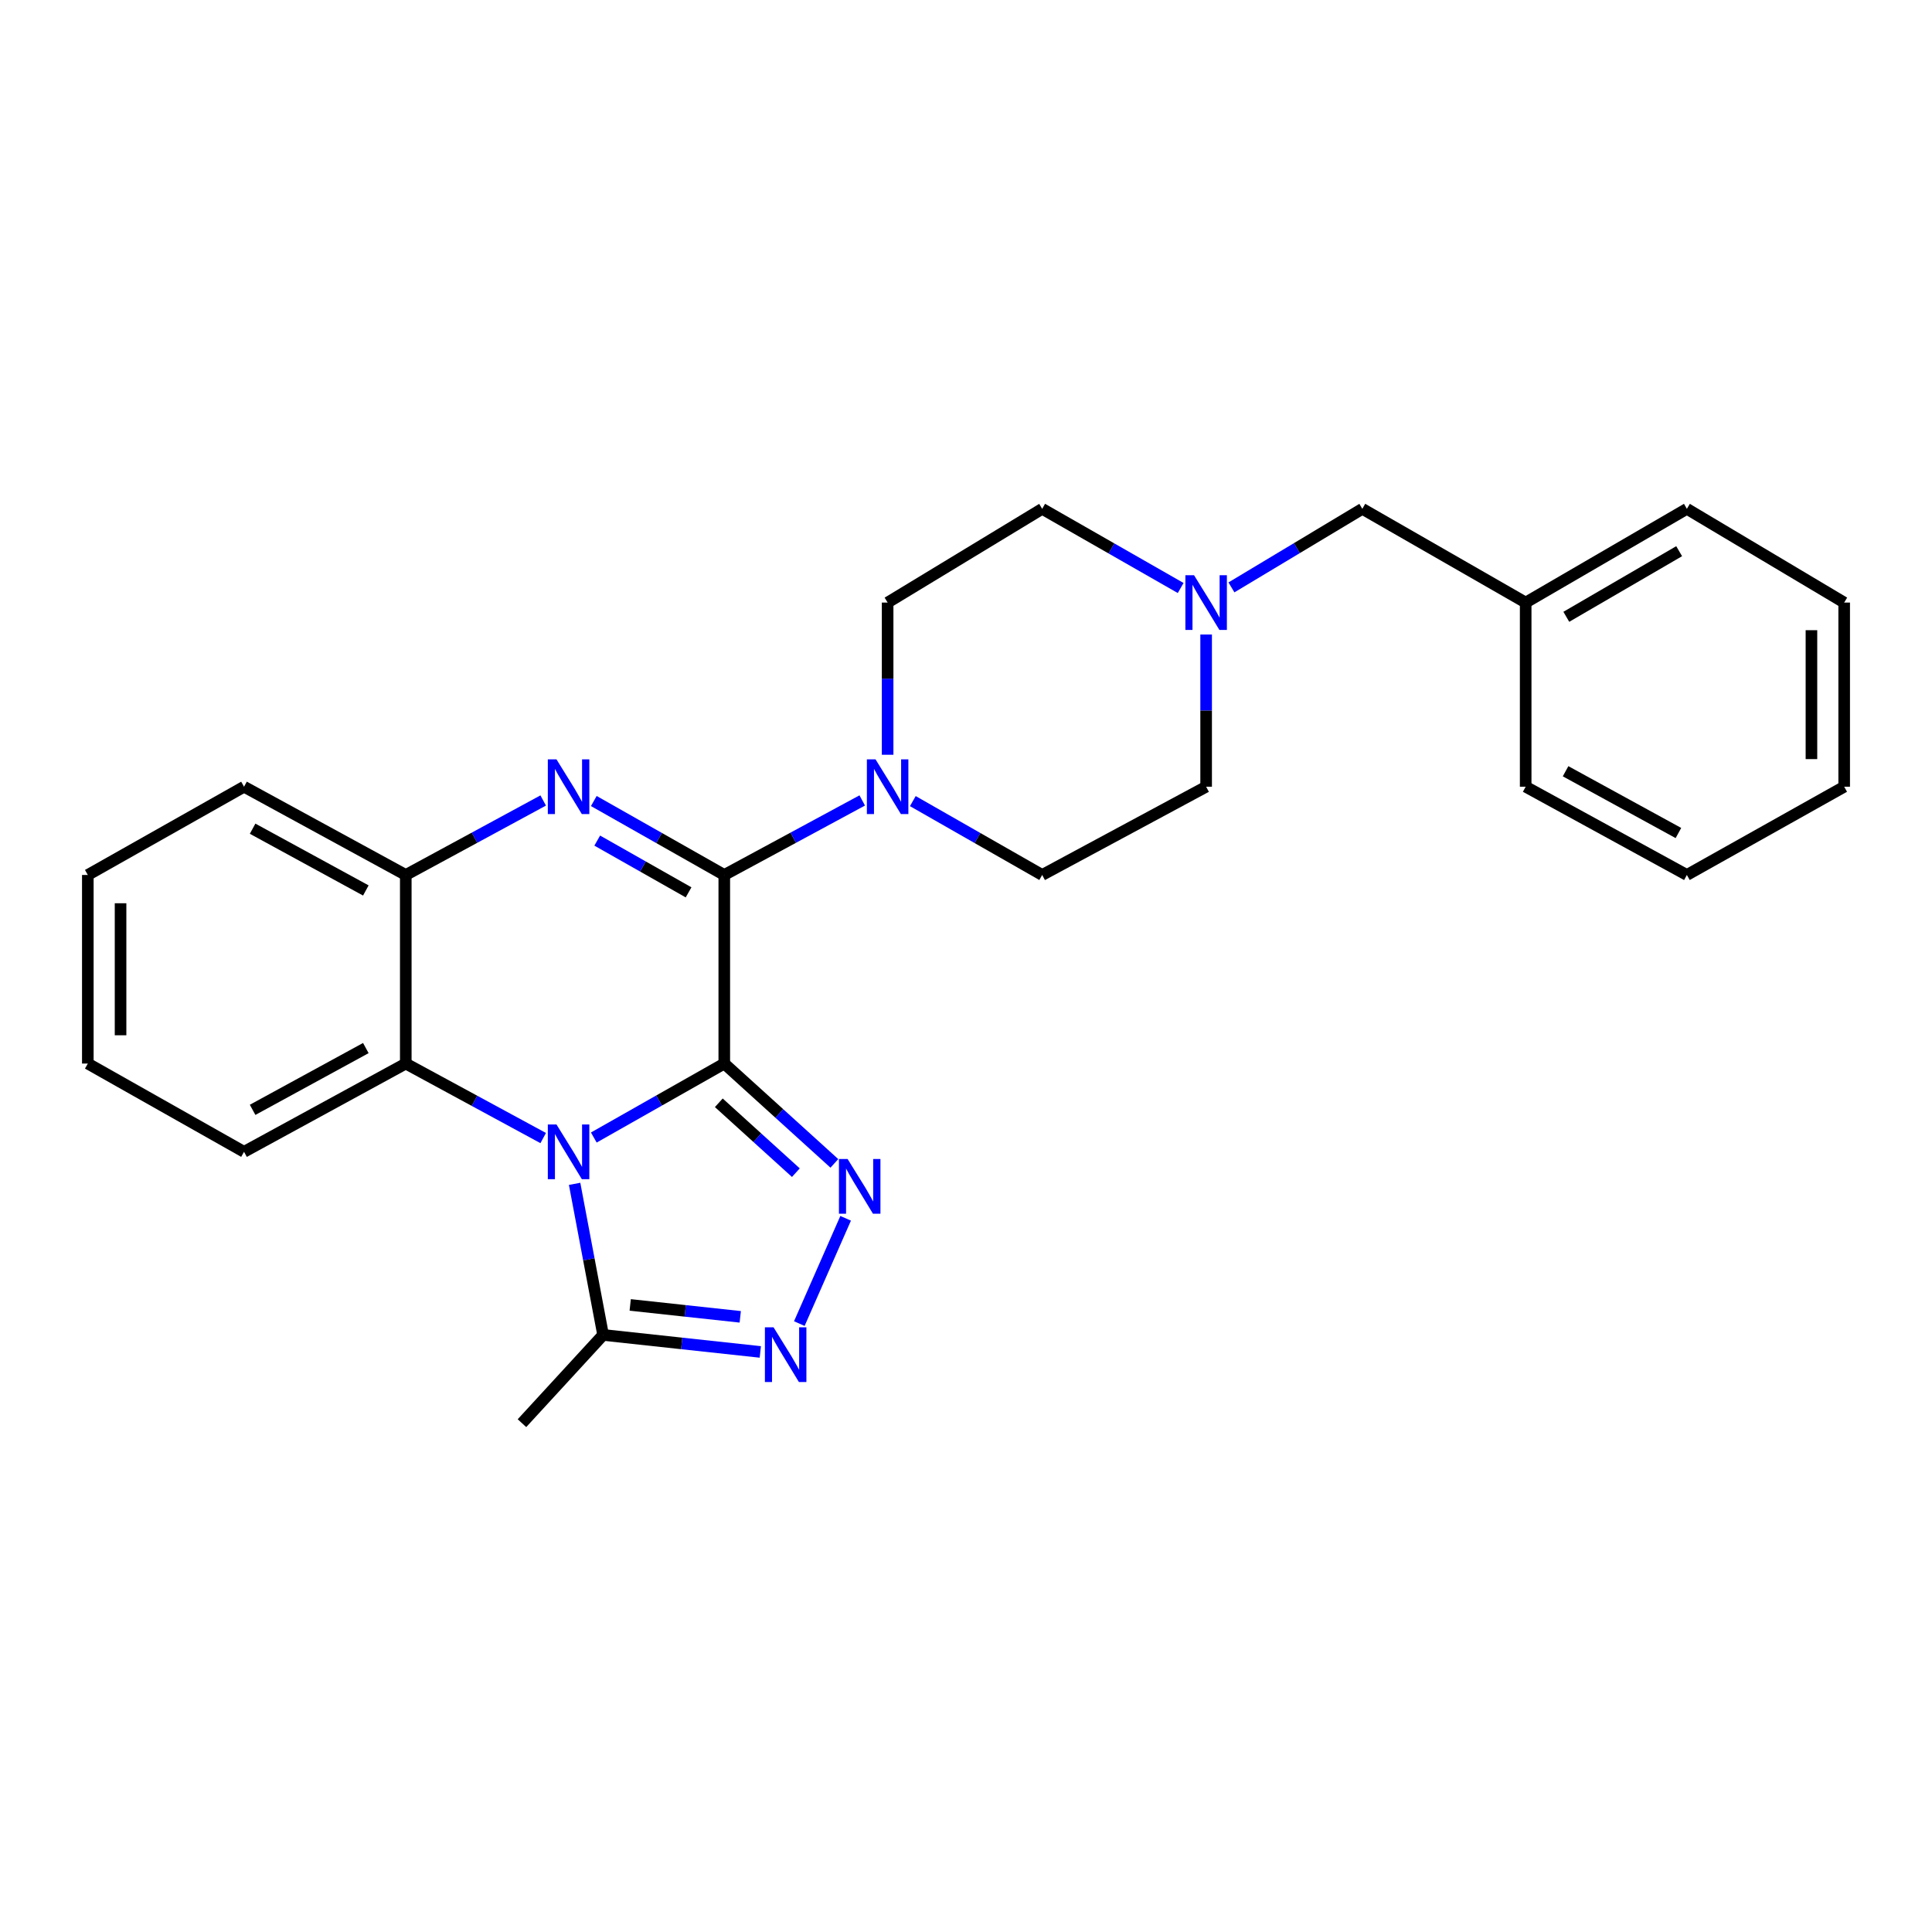 <?xml version='1.0' encoding='iso-8859-1'?>
<svg version='1.1' baseProfile='full'
              xmlns='http://www.w3.org/2000/svg'
                      xmlns:rdkit='http://www.rdkit.org/xml'
                      xmlns:xlink='http://www.w3.org/1999/xlink'
                  xml:space='preserve'
width='1000px' height='1000px' viewBox='0 0 1000 1000'>
<!-- END OF HEADER -->
<rect style='opacity:1.0;fill:#FFFFFF;stroke:none' width='1000' height='1000' x='0' y='0'> </rect>
<path class='bond-0' d='M 374.888,550.497 L 341.119,569.639' style='fill:none;fill-rule:evenodd;stroke:#000000;stroke-width:6px;stroke-linecap:butt;stroke-linejoin:miter;stroke-opacity:1' />
<path class='bond-0' d='M 341.119,569.639 L 307.351,588.782' style='fill:none;fill-rule:evenodd;stroke:#0000FF;stroke-width:6px;stroke-linecap:butt;stroke-linejoin:miter;stroke-opacity:1' />
<path class='bond-1' d='M 374.888,550.497 L 374.888,452.883' style='fill:none;fill-rule:evenodd;stroke:#000000;stroke-width:6px;stroke-linecap:butt;stroke-linejoin:miter;stroke-opacity:1' />
<path class='bond-2' d='M 374.888,550.497 L 403.379,576.332' style='fill:none;fill-rule:evenodd;stroke:#000000;stroke-width:6px;stroke-linecap:butt;stroke-linejoin:miter;stroke-opacity:1' />
<path class='bond-2' d='M 403.379,576.332 L 431.87,602.167' style='fill:none;fill-rule:evenodd;stroke:#0000FF;stroke-width:6px;stroke-linecap:butt;stroke-linejoin:miter;stroke-opacity:1' />
<path class='bond-2' d='M 372.053,570.8 L 391.996,588.885' style='fill:none;fill-rule:evenodd;stroke:#000000;stroke-width:6px;stroke-linecap:butt;stroke-linejoin:miter;stroke-opacity:1' />
<path class='bond-2' d='M 391.996,588.885 L 411.94,606.969' style='fill:none;fill-rule:evenodd;stroke:#0000FF;stroke-width:6px;stroke-linecap:butt;stroke-linejoin:miter;stroke-opacity:1' />
<path class='bond-5' d='M 297.419,612.754 L 304.791,651.854' style='fill:none;fill-rule:evenodd;stroke:#0000FF;stroke-width:6px;stroke-linecap:butt;stroke-linejoin:miter;stroke-opacity:1' />
<path class='bond-5' d='M 304.791,651.854 L 312.163,690.954' style='fill:none;fill-rule:evenodd;stroke:#000000;stroke-width:6px;stroke-linecap:butt;stroke-linejoin:miter;stroke-opacity:1' />
<path class='bond-7' d='M 281.158,589.061 L 245.594,569.779' style='fill:none;fill-rule:evenodd;stroke:#0000FF;stroke-width:6px;stroke-linecap:butt;stroke-linejoin:miter;stroke-opacity:1' />
<path class='bond-7' d='M 245.594,569.779 L 210.03,550.497' style='fill:none;fill-rule:evenodd;stroke:#000000;stroke-width:6px;stroke-linecap:butt;stroke-linejoin:miter;stroke-opacity:1' />
<path class='bond-3' d='M 374.888,452.883 L 341.119,433.744' style='fill:none;fill-rule:evenodd;stroke:#000000;stroke-width:6px;stroke-linecap:butt;stroke-linejoin:miter;stroke-opacity:1' />
<path class='bond-3' d='M 341.119,433.744 L 307.351,414.606' style='fill:none;fill-rule:evenodd;stroke:#0000FF;stroke-width:6px;stroke-linecap:butt;stroke-linejoin:miter;stroke-opacity:1' />
<path class='bond-3' d='M 356.402,461.883 L 332.764,448.486' style='fill:none;fill-rule:evenodd;stroke:#000000;stroke-width:6px;stroke-linecap:butt;stroke-linejoin:miter;stroke-opacity:1' />
<path class='bond-3' d='M 332.764,448.486 L 309.126,435.089' style='fill:none;fill-rule:evenodd;stroke:#0000FF;stroke-width:6px;stroke-linecap:butt;stroke-linejoin:miter;stroke-opacity:1' />
<path class='bond-6' d='M 374.888,452.883 L 410.59,433.595' style='fill:none;fill-rule:evenodd;stroke:#000000;stroke-width:6px;stroke-linecap:butt;stroke-linejoin:miter;stroke-opacity:1' />
<path class='bond-6' d='M 410.59,433.595 L 446.293,414.306' style='fill:none;fill-rule:evenodd;stroke:#0000FF;stroke-width:6px;stroke-linecap:butt;stroke-linejoin:miter;stroke-opacity:1' />
<path class='bond-4' d='M 437.7,630.59 L 413.727,685.089' style='fill:none;fill-rule:evenodd;stroke:#0000FF;stroke-width:6px;stroke-linecap:butt;stroke-linejoin:miter;stroke-opacity:1' />
<path class='bond-8' d='M 281.159,414.327 L 245.594,433.605' style='fill:none;fill-rule:evenodd;stroke:#0000FF;stroke-width:6px;stroke-linecap:butt;stroke-linejoin:miter;stroke-opacity:1' />
<path class='bond-8' d='M 245.594,433.605 L 210.03,452.883' style='fill:none;fill-rule:evenodd;stroke:#000000;stroke-width:6px;stroke-linecap:butt;stroke-linejoin:miter;stroke-opacity:1' />
<path class='bond-26' d='M 393.535,699.758 L 352.849,695.356' style='fill:none;fill-rule:evenodd;stroke:#0000FF;stroke-width:6px;stroke-linecap:butt;stroke-linejoin:miter;stroke-opacity:1' />
<path class='bond-26' d='M 352.849,695.356 L 312.163,690.954' style='fill:none;fill-rule:evenodd;stroke:#000000;stroke-width:6px;stroke-linecap:butt;stroke-linejoin:miter;stroke-opacity:1' />
<path class='bond-26' d='M 383.152,681.59 L 354.671,678.509' style='fill:none;fill-rule:evenodd;stroke:#0000FF;stroke-width:6px;stroke-linecap:butt;stroke-linejoin:miter;stroke-opacity:1' />
<path class='bond-26' d='M 354.671,678.509 L 326.191,675.427' style='fill:none;fill-rule:evenodd;stroke:#000000;stroke-width:6px;stroke-linecap:butt;stroke-linejoin:miter;stroke-opacity:1' />
<path class='bond-16' d='M 312.163,690.954 L 270.167,736.63' style='fill:none;fill-rule:evenodd;stroke:#000000;stroke-width:6px;stroke-linecap:butt;stroke-linejoin:miter;stroke-opacity:1' />
<path class='bond-10' d='M 459.435,390.663 L 459.435,351.276' style='fill:none;fill-rule:evenodd;stroke:#0000FF;stroke-width:6px;stroke-linecap:butt;stroke-linejoin:miter;stroke-opacity:1' />
<path class='bond-10' d='M 459.435,351.276 L 459.435,311.89' style='fill:none;fill-rule:evenodd;stroke:#000000;stroke-width:6px;stroke-linecap:butt;stroke-linejoin:miter;stroke-opacity:1' />
<path class='bond-11' d='M 472.478,414.653 L 505.957,433.768' style='fill:none;fill-rule:evenodd;stroke:#0000FF;stroke-width:6px;stroke-linecap:butt;stroke-linejoin:miter;stroke-opacity:1' />
<path class='bond-11' d='M 505.957,433.768 L 539.435,452.883' style='fill:none;fill-rule:evenodd;stroke:#000000;stroke-width:6px;stroke-linecap:butt;stroke-linejoin:miter;stroke-opacity:1' />
<path class='bond-17' d='M 210.03,550.497 L 126.311,596.183' style='fill:none;fill-rule:evenodd;stroke:#000000;stroke-width:6px;stroke-linecap:butt;stroke-linejoin:miter;stroke-opacity:1' />
<path class='bond-17' d='M 189.355,542.475 L 130.752,574.455' style='fill:none;fill-rule:evenodd;stroke:#000000;stroke-width:6px;stroke-linecap:butt;stroke-linejoin:miter;stroke-opacity:1' />
<path class='bond-27' d='M 210.03,550.497 L 210.03,452.883' style='fill:none;fill-rule:evenodd;stroke:#000000;stroke-width:6px;stroke-linecap:butt;stroke-linejoin:miter;stroke-opacity:1' />
<path class='bond-18' d='M 210.03,452.883 L 126.311,407.206' style='fill:none;fill-rule:evenodd;stroke:#000000;stroke-width:6px;stroke-linecap:butt;stroke-linejoin:miter;stroke-opacity:1' />
<path class='bond-18' d='M 189.356,460.907 L 130.753,428.933' style='fill:none;fill-rule:evenodd;stroke:#000000;stroke-width:6px;stroke-linecap:butt;stroke-linejoin:miter;stroke-opacity:1' />
<path class='bond-9' d='M 624.293,328.432 L 624.293,367.819' style='fill:none;fill-rule:evenodd;stroke:#0000FF;stroke-width:6px;stroke-linecap:butt;stroke-linejoin:miter;stroke-opacity:1' />
<path class='bond-9' d='M 624.293,367.819 L 624.293,407.206' style='fill:none;fill-rule:evenodd;stroke:#000000;stroke-width:6px;stroke-linecap:butt;stroke-linejoin:miter;stroke-opacity:1' />
<path class='bond-12' d='M 637.39,304.029 L 671.265,283.7' style='fill:none;fill-rule:evenodd;stroke:#0000FF;stroke-width:6px;stroke-linecap:butt;stroke-linejoin:miter;stroke-opacity:1' />
<path class='bond-12' d='M 671.265,283.7 L 705.14,263.37' style='fill:none;fill-rule:evenodd;stroke:#000000;stroke-width:6px;stroke-linecap:butt;stroke-linejoin:miter;stroke-opacity:1' />
<path class='bond-28' d='M 611.109,304.351 L 575.272,283.861' style='fill:none;fill-rule:evenodd;stroke:#0000FF;stroke-width:6px;stroke-linecap:butt;stroke-linejoin:miter;stroke-opacity:1' />
<path class='bond-28' d='M 575.272,283.861 L 539.435,263.37' style='fill:none;fill-rule:evenodd;stroke:#000000;stroke-width:6px;stroke-linecap:butt;stroke-linejoin:miter;stroke-opacity:1' />
<path class='bond-14' d='M 459.435,311.89 L 539.435,263.37' style='fill:none;fill-rule:evenodd;stroke:#000000;stroke-width:6px;stroke-linecap:butt;stroke-linejoin:miter;stroke-opacity:1' />
<path class='bond-13' d='M 539.435,452.883 L 624.293,407.206' style='fill:none;fill-rule:evenodd;stroke:#000000;stroke-width:6px;stroke-linecap:butt;stroke-linejoin:miter;stroke-opacity:1' />
<path class='bond-15' d='M 705.14,263.37 L 789.688,311.89' style='fill:none;fill-rule:evenodd;stroke:#000000;stroke-width:6px;stroke-linecap:butt;stroke-linejoin:miter;stroke-opacity:1' />
<path class='bond-19' d='M 789.688,311.89 L 873.124,263.37' style='fill:none;fill-rule:evenodd;stroke:#000000;stroke-width:6px;stroke-linecap:butt;stroke-linejoin:miter;stroke-opacity:1' />
<path class='bond-19' d='M 810.721,319.26 L 869.127,285.296' style='fill:none;fill-rule:evenodd;stroke:#000000;stroke-width:6px;stroke-linecap:butt;stroke-linejoin:miter;stroke-opacity:1' />
<path class='bond-20' d='M 789.688,311.89 L 789.688,407.206' style='fill:none;fill-rule:evenodd;stroke:#000000;stroke-width:6px;stroke-linecap:butt;stroke-linejoin:miter;stroke-opacity:1' />
<path class='bond-21' d='M 126.311,596.183 L 45.455,550.497' style='fill:none;fill-rule:evenodd;stroke:#000000;stroke-width:6px;stroke-linecap:butt;stroke-linejoin:miter;stroke-opacity:1' />
<path class='bond-22' d='M 126.311,407.206 L 45.455,452.883' style='fill:none;fill-rule:evenodd;stroke:#000000;stroke-width:6px;stroke-linecap:butt;stroke-linejoin:miter;stroke-opacity:1' />
<path class='bond-23' d='M 873.124,263.37 L 954.545,311.89' style='fill:none;fill-rule:evenodd;stroke:#000000;stroke-width:6px;stroke-linecap:butt;stroke-linejoin:miter;stroke-opacity:1' />
<path class='bond-24' d='M 789.688,407.206 L 873.124,452.883' style='fill:none;fill-rule:evenodd;stroke:#000000;stroke-width:6px;stroke-linecap:butt;stroke-linejoin:miter;stroke-opacity:1' />
<path class='bond-24' d='M 810.34,399.194 L 868.745,431.168' style='fill:none;fill-rule:evenodd;stroke:#000000;stroke-width:6px;stroke-linecap:butt;stroke-linejoin:miter;stroke-opacity:1' />
<path class='bond-29' d='M 45.455,550.497 L 45.455,452.883' style='fill:none;fill-rule:evenodd;stroke:#000000;stroke-width:6px;stroke-linecap:butt;stroke-linejoin:miter;stroke-opacity:1' />
<path class='bond-29' d='M 62.4,535.855 L 62.4,467.525' style='fill:none;fill-rule:evenodd;stroke:#000000;stroke-width:6px;stroke-linecap:butt;stroke-linejoin:miter;stroke-opacity:1' />
<path class='bond-30' d='M 954.545,311.89 L 954.545,407.206' style='fill:none;fill-rule:evenodd;stroke:#000000;stroke-width:6px;stroke-linecap:butt;stroke-linejoin:miter;stroke-opacity:1' />
<path class='bond-30' d='M 937.6,326.187 L 937.6,392.909' style='fill:none;fill-rule:evenodd;stroke:#000000;stroke-width:6px;stroke-linecap:butt;stroke-linejoin:miter;stroke-opacity:1' />
<path class='bond-25' d='M 873.124,452.883 L 954.545,407.206' style='fill:none;fill-rule:evenodd;stroke:#000000;stroke-width:6px;stroke-linecap:butt;stroke-linejoin:miter;stroke-opacity:1' />
<path  class='atom-1' d='M 288.035 582.023
L 297.315 597.023
Q 298.235 598.503, 299.715 601.183
Q 301.195 603.863, 301.275 604.023
L 301.275 582.023
L 305.035 582.023
L 305.035 610.343
L 301.155 610.343
L 291.195 593.943
Q 290.035 592.023, 288.795 589.823
Q 287.595 587.623, 287.235 586.943
L 287.235 610.343
L 283.555 610.343
L 283.555 582.023
L 288.035 582.023
' fill='#0000FF'/>
<path  class='atom-3' d='M 438.715 599.891
L 447.995 614.891
Q 448.915 616.371, 450.395 619.051
Q 451.875 621.731, 451.955 621.891
L 451.955 599.891
L 455.715 599.891
L 455.715 628.211
L 451.835 628.211
L 441.875 611.811
Q 440.715 609.891, 439.475 607.691
Q 438.275 605.491, 437.915 604.811
L 437.915 628.211
L 434.235 628.211
L 434.235 599.891
L 438.715 599.891
' fill='#0000FF'/>
<path  class='atom-4' d='M 288.035 393.046
L 297.315 408.046
Q 298.235 409.526, 299.715 412.206
Q 301.195 414.886, 301.275 415.046
L 301.275 393.046
L 305.035 393.046
L 305.035 421.366
L 301.155 421.366
L 291.195 404.966
Q 290.035 403.046, 288.795 400.846
Q 287.595 398.646, 287.235 397.966
L 287.235 421.366
L 283.555 421.366
L 283.555 393.046
L 288.035 393.046
' fill='#0000FF'/>
<path  class='atom-5' d='M 400.391 687.017
L 409.671 702.017
Q 410.591 703.497, 412.071 706.177
Q 413.551 708.857, 413.631 709.017
L 413.631 687.017
L 417.391 687.017
L 417.391 715.337
L 413.511 715.337
L 403.551 698.937
Q 402.391 697.017, 401.151 694.817
Q 399.951 692.617, 399.591 691.937
L 399.591 715.337
L 395.911 715.337
L 395.911 687.017
L 400.391 687.017
' fill='#0000FF'/>
<path  class='atom-7' d='M 453.175 393.046
L 462.455 408.046
Q 463.375 409.526, 464.855 412.206
Q 466.335 414.886, 466.415 415.046
L 466.415 393.046
L 470.175 393.046
L 470.175 421.366
L 466.295 421.366
L 456.335 404.966
Q 455.175 403.046, 453.935 400.846
Q 452.735 398.646, 452.375 397.966
L 452.375 421.366
L 448.695 421.366
L 448.695 393.046
L 453.175 393.046
' fill='#0000FF'/>
<path  class='atom-10' d='M 618.033 297.73
L 627.313 312.73
Q 628.233 314.21, 629.713 316.89
Q 631.193 319.57, 631.273 319.73
L 631.273 297.73
L 635.033 297.73
L 635.033 326.05
L 631.153 326.05
L 621.193 309.65
Q 620.033 307.73, 618.793 305.53
Q 617.593 303.33, 617.233 302.65
L 617.233 326.05
L 613.553 326.05
L 613.553 297.73
L 618.033 297.73
' fill='#0000FF'/>
</svg>
